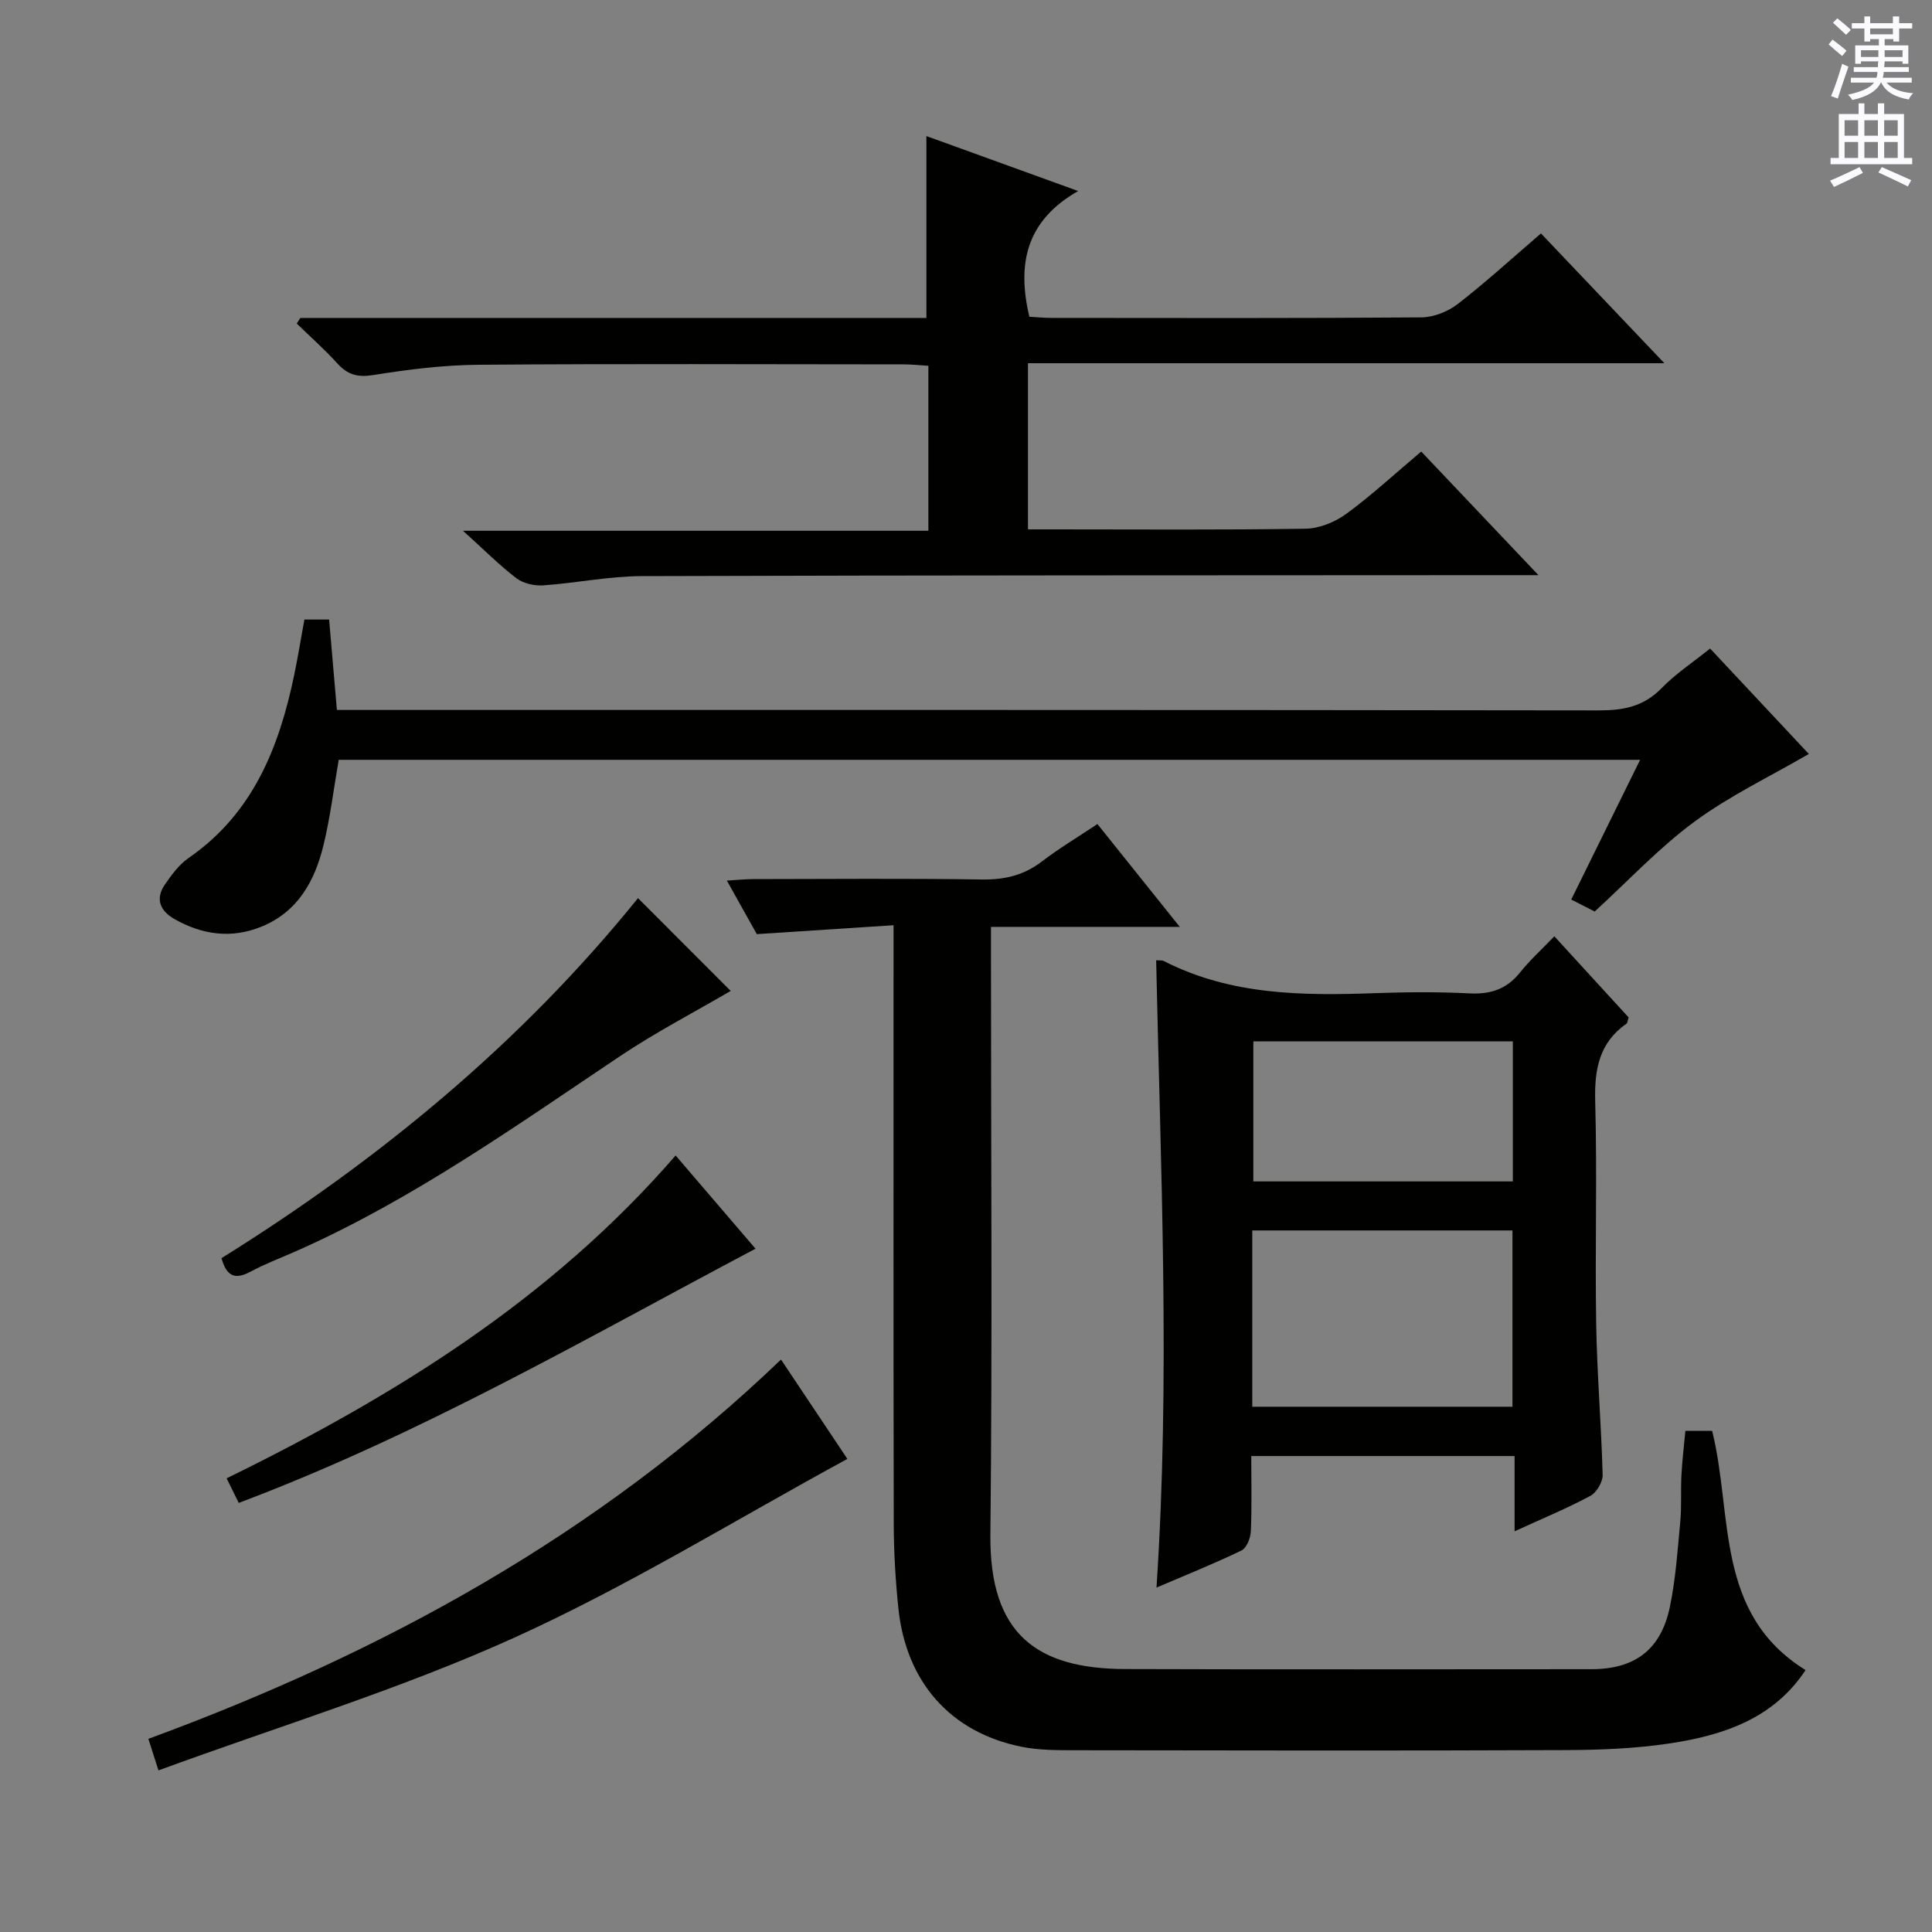 <svg enable-background="new 0 0 400 400" viewBox="0 0 400 400" xmlns="http://www.w3.org/2000/svg"><rect x="0" y="0" width="400" height="400" fill="#808080" stroke="none"/><g fill="#010100"><path d="m185 191.56c-9.67.63-18.54 1.21-28.31 1.84-1.56-2.78-3.71-6.63-6.2-11.08 2.17-.13 3.73-.3 5.29-.31 15.83-.02 31.66-.16 47.49.08 4.72.07 8.71-.86 12.47-3.75 3.54-2.71 7.39-5.01 11.47-7.73 5.57 6.96 11.03 13.77 17.05 21.29-13.29 0-25.82 0-39.09 0v6.31c0 39.83.3 79.65-.12 119.48-.22 20.73 9.69 27.81 27.93 27.87 32.16.11 64.32.03 96.48.03 8.97 0 14.4-3.99 16.26-12.86 1.22-5.82 1.61-11.84 2.17-17.78.29-3.14.06-6.33.23-9.49.15-2.97.52-5.93.82-9.21h5.54c4.35 17.42.45 37.8 19.34 49.52-6.59 10.02-16.95 13.48-27.96 15.16-7.2 1.1-14.58 1.38-21.88 1.41-33.83.14-67.65.08-101.48.03-3.65-.01-7.39 0-10.94-.71-14.71-2.94-23.96-13.34-25.56-28.68-.6-5.78-.94-11.61-.96-17.42-.08-38.99-.04-77.98-.04-116.98 0-1.95 0-3.92 0-7.02z"/><path d="m62.18 65.83h129.62c0-12.59 0-24.92 0-37.66 9.8 3.55 19.94 7.22 31.42 11.38-10.95 6.24-12.63 15.25-10.11 26.03 1.46.08 3.07.24 4.68.24 25.5.02 50.99.09 76.49-.11 2.54-.02 5.48-1.19 7.52-2.76 5.78-4.47 11.19-9.43 17.24-14.62 8.27 8.7 16.43 17.28 25.55 26.87-44.67 0-88.01 0-131.76 0v34.4h5.52c17.33 0 34.66.14 51.99-.14 2.84-.05 6.06-1.37 8.39-3.07 5.22-3.82 10-8.25 15.52-12.9 7.83 8.25 15.63 16.48 24.27 25.59-2.73 0-4.47 0-6.21 0-59.82.04-119.65.01-179.47.2-6.78.02-13.54 1.44-20.33 1.91-1.84.13-4.13-.37-5.56-1.45-3.56-2.71-6.73-5.91-11.09-9.85h96.35c0-11.68 0-22.6 0-34.16-1.63-.1-3.38-.28-5.13-.29-29.33-.02-58.66-.15-87.99.08-7.28.06-14.6.97-21.8 2.13-3.26.52-5.31-.06-7.43-2.39-2.64-2.91-5.6-5.53-8.42-8.27.25-.4.49-.78.74-1.16z"/><path d="m239.37 198.82c.62.05 1.19-.05 1.6.16 13.86 7.09 28.76 7.18 43.79 6.64 6.49-.23 13-.28 19.48.05 4.34.22 7.69-.86 10.45-4.31 2.05-2.56 4.51-4.79 7.12-7.51 5.49 5.99 10.5 11.46 15.38 16.8-.23.69-.23 1.13-.44 1.28-5.66 3.96-6.66 9.48-6.48 16.07.42 15.31-.05 30.65.2 45.97.17 10.46 1.06 20.91 1.34 31.37.04 1.47-1.23 3.65-2.52 4.35-4.78 2.57-9.83 4.65-15.71 7.35 0-5.74 0-10.6 0-15.58-18.48 0-36.22 0-54.52 0 0 5.39.14 10.51-.09 15.62-.06 1.38-.88 3.42-1.95 3.94-5.66 2.73-11.5 5.07-17.58 7.67 2.88-43.45.85-86.44-.07-129.87zm73.77 92.43c0-12.44 0-24.46 0-36.5-18.2 0-35.95 0-53.87 0v36.5zm.08-75.64c-18.22 0-36.06 0-53.73 0v28.99h53.73c0-9.89 0-19.45 0-28.99z"/><path d="m354.06 134.27c7.19 7.67 13.97 14.91 20.44 21.83-8.16 4.74-16.44 8.68-23.7 14.03-7.31 5.38-13.6 12.16-20.64 18.59-1.19-.61-2.76-1.41-4.85-2.48 4.74-9.61 9.39-19.05 14.26-28.93-90.24 0-179.81 0-269.44 0-1.04 5.96-1.75 11.9-3.15 17.66-1.78 7.34-5.25 13.74-12.74 16.84-6.28 2.6-12.38 1.75-18.17-1.56-2.88-1.65-3.98-4.12-1.96-7.07 1.39-2.03 2.94-4.16 4.92-5.53 13.31-9.19 18.75-22.85 21.87-37.86.78-3.74 1.39-7.51 2.12-11.52h5.12c.54 6.27 1.06 12.35 1.61 18.72h6.3c84.98 0 169.97-.03 254.95.09 5.08.01 9.3-.78 13-4.59 2.85-2.94 6.37-5.26 10.06-8.22z"/><path d="m32.81 366.54c-1-3.12-1.44-4.5-2.09-6.53 48.53-17.85 93.12-42.21 130.98-78.53 4.82 7.22 9.4 14.08 13.74 20.57-23.13 12.57-45.4 26.35-69.07 37.06-23.62 10.68-48.62 18.28-73.56 27.43z"/><path d="m45.86 260.49c32.86-20.48 62.19-44.76 86.23-74.54 6.57 6.57 12.89 12.9 19.19 19.21-7.39 4.33-15.46 8.51-22.96 13.54-21.54 14.43-42.68 29.48-66.5 40.11-3.33 1.49-6.78 2.77-9.98 4.49-3.13 1.68-4.93 1.01-5.98-2.81z"/><path d="m139.88 239.23c5.72 6.67 11.08 12.92 16.54 19.3-35.19 18.63-69.34 38.46-106.99 52.63-.76-1.53-1.57-3.19-2.51-5.09 34.82-17.05 67.15-37.06 92.96-66.84z"/></g><path d="m378.6 9.2.8-1c.9.7 1.9 1.4 2.9 2.3l-.9 1.1c-1.1-.9-2-1.7-2.8-2.4zm.5 10.7c.9-2.1 1.6-4.3 2.3-6.7.4.2.8.4 1.3.6-.7 2.1-1.5 4.3-2.2 6.6zm.4-15.2.9-.9c1 .8 2 1.6 2.8 2.4l-1 1c-1-.9-1.9-1.8-2.7-2.5zm12.5-1.3h1.2v1.4h2.7v1.1h-2.7v2.7h-1.2v-.5h-1.8v1.3h4.9v3.8h-1.2v-.5h-3.7c0 .4-.1.9-.1 1.2h5.1v1h-5.2c0 .5-.1.9-.2 1.2h6v1h-5.2c1.1 1.3 2.9 2 5.5 2.2-.4.4-.7.8-.9 1.3-2.9-.5-4.8-1.6-5.7-3.5h-.1c-.8 1.7-2.7 2.9-5.9 3.6-.2-.4-.6-.8-.9-1.1 2.8-.6 4.6-1.4 5.4-2.5h-4.8v-1h5.3c.1-.3.2-.7.2-1.2h-4.9v-1h5c0-.4 0-.8.1-1.2h-3.6v.5h-1.2v-3.8h4.9v-1.3h-1.8v.5h-1.2v-2.7h-2.6v-1.1h2.6v-1.4h1.2v1.4h4.7v-1.4zm-6.7 8.4h3.6c0-.4 0-.9 0-1.4h-3.6zm1.9-4.7h4.7v-1.2h-4.7zm6.7 3.3h-3.7v1.4h3.7z" fill="#fbfafc"/><path d="m384.7 21.4h1.3v2.2h2.8v-2.2h1.3v2.2h4.1v9.1h1.7v1.3h-16.9v-1.3h1.7v-9.1h4.1v-2.2zm.3 13.2.7 1.2c-1.8.9-3.8 1.9-6 2.9-.2-.4-.5-.8-.8-1.3 2.4-1 4.4-2 6.1-2.8zm-3.1-6.5h2.8v-3.2h-2.8zm0 4.6h2.8v-3.3h-2.8zm4.1-4.6h2.8v-3.2h-2.8zm0 4.6h2.8v-3.3h-2.8zm3.6 1.9c2.1.9 4.1 1.8 6.1 2.7l-.7 1.3c-2.2-1.1-4.2-2-6.1-2.9zm3.3-9.7h-2.8v3.2h2.8zm-2.8 7.8h2.8v-3.3h-2.8z" fill="#fbfafc"/></svg>